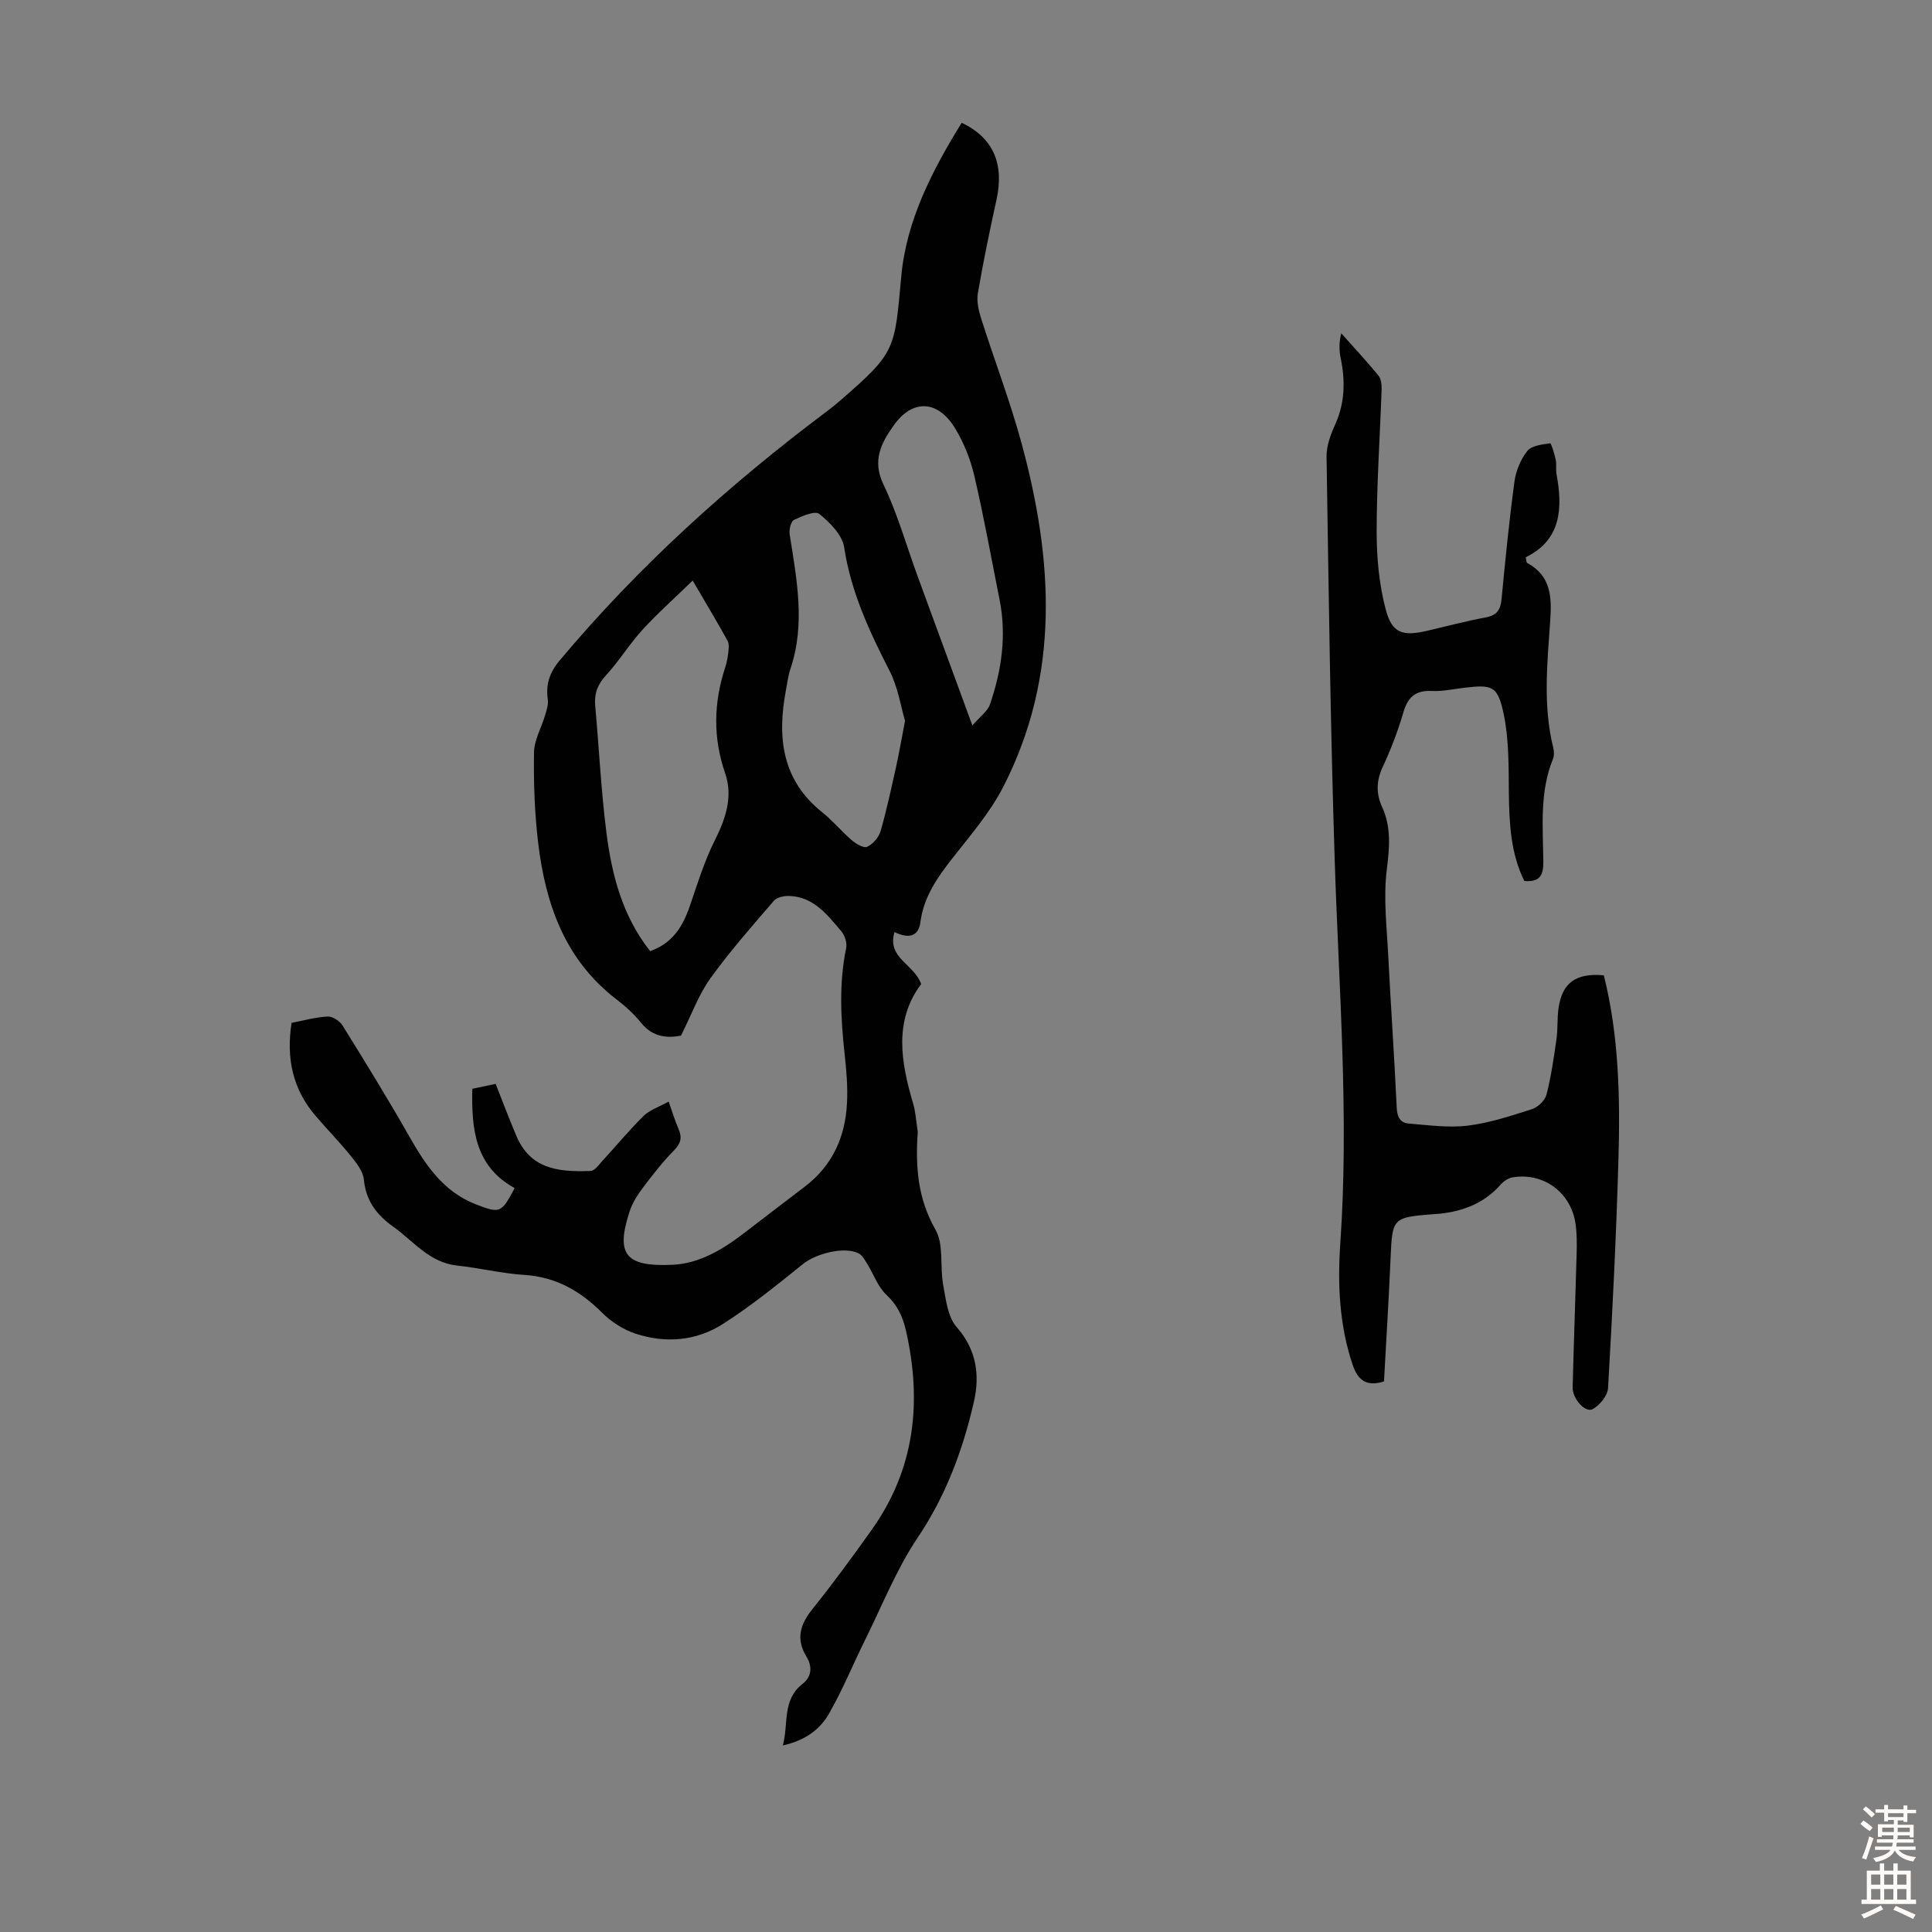 <svg enable-background="new 0 0 400 400" viewBox="0 0 400 400" xmlns="http://www.w3.org/2000/svg"><rect x="0" y="0" width="400" height="400" fill="#808080" stroke="none"/><path d="m60.37 211.77c2.47-.47 4.96-1.18 7.47-1.31 1.01-.05 2.5.92 3.08 1.86 4.71 7.58 9.4 15.19 13.81 22.95 3.38 5.96 7.07 11.45 13.76 14.06 5.05 1.97 5.32 1.83 8.06-3.35-8.22-4.51-8.95-12.24-8.76-20.56 1.76-.37 3.26-.68 4.83-1.01 1.46 3.69 2.79 7.23 4.26 10.7 2.84 6.72 8.26 7.61 15.41 7.32.83-.03 1.68-1.25 2.39-2.03 2.86-3.11 5.56-6.4 8.57-9.36 1.29-1.26 3.22-1.87 5.19-2.97.77 2.16 1.3 3.96 2.04 5.66.76 1.76.51 2.97-.91 4.42-2.34 2.38-4.42 5.04-6.44 7.72-1.13 1.5-2.2 3.18-2.78 4.95-2.92 8.92-.85 11.48 8.87 11.04 5.45-.24 10.23-3.05 14.57-6.36 4.27-3.26 8.52-6.55 12.8-9.79 5.75-4.36 8.43-10.32 8.77-17.34.17-3.34-.11-6.72-.48-10.05-.81-7.36-1.21-14.68.31-22.02.22-1.07-.28-2.64-1.02-3.51-2.89-3.39-5.7-7.11-10.74-7.29-1.08-.04-2.58.27-3.2.99-4.52 5.25-9.13 10.47-13.17 16.09-2.41 3.35-3.85 7.41-6.07 11.84-2.47.46-5.69.55-8.28-2.68-1.46-1.82-3.24-3.43-5.1-4.85-10.66-8.18-14.67-19.73-16.19-32.38-.74-6.19-.96-12.48-.86-18.71.04-2.6 1.55-5.17 2.32-7.78.3-1.03.68-2.16.54-3.17-.46-3.09.35-5.58 2.38-8.02 16.4-19.58 35.21-36.55 55.61-51.83.89-.67 1.76-1.39 2.6-2.12 11.61-10.04 11.18-10.55 12.6-25.78 1.07-11.53 6.44-21.88 12.5-31.68 6.57 3.12 8.82 8.52 7.21 15.9-1.41 6.43-2.75 12.88-3.86 19.37-.29 1.66.14 3.56.66 5.21 2.74 8.63 6 17.11 8.37 25.83 6.57 24.12 8.05 48.16-3.81 71.24-2.72 5.3-6.77 9.96-10.48 14.71-3.13 4-5.95 7.98-6.64 13.24-.38 2.91-2.3 3.52-5.36 2.06-1.64 5.35 4.08 6.63 5.52 10.76-5.69 7.56-4.22 16.14-1.64 24.83.47 1.59.56 3.3.82 4.96.05.33.12.67.1 1-.47 6.98-.02 13.58 3.67 20.04 1.78 3.11.9 7.67 1.61 11.49.56 3 .93 6.59 2.78 8.69 4.13 4.68 4.82 9.97 3.6 15.36-2.28 10.01-5.8 19.52-11.67 28.25-4.38 6.51-7.32 13.99-10.84 21.08-2.52 5.09-4.68 10.38-7.48 15.3-1.9 3.34-5.02 5.64-9.59 6.63 1.22-4.57-.19-9.38 4.07-12.73 1.92-1.51 2.09-3.57.79-5.71-2.19-3.59-1.28-6.62 1.26-9.78 4.27-5.31 8.29-10.83 12.25-16.38 8.98-12.6 10.48-26.52 7.11-41.31-.67-2.92-1.78-5.27-4.05-7.4-1.77-1.65-2.63-4.25-3.96-6.39-.5-.81-1.03-1.8-1.81-2.19-2.99-1.48-8.84.08-11.49 2.22-5.37 4.33-10.77 8.7-16.57 12.41-5.51 3.53-11.87 4.06-18.1 2.01-2.5-.82-4.99-2.41-6.86-4.28-4.54-4.54-9.58-7.46-16.15-7.88-4.67-.3-9.28-1.44-13.94-1.94-5.73-.62-8.99-5.04-13.21-8.04-3.45-2.46-5.67-5.38-6.09-9.79-.16-1.67-1.49-3.37-2.63-4.78-2.31-2.87-4.9-5.51-7.3-8.31-4.76-5.5-6.19-11.93-5.03-19.33zm74.23-14.85c4.65-1.63 6.76-5.1 8.2-9.28 1.59-4.63 3.03-9.36 5.22-13.71 2.26-4.5 3.76-9.06 2.12-13.81-2.55-7.39-2.39-14.59-.01-21.89.31-.95.52-1.95.63-2.94.09-.86.27-1.92-.11-2.6-2.18-3.96-4.51-7.83-7.24-12.49-3.79 3.69-7.28 6.78-10.4 10.2-2.7 2.96-4.82 6.45-7.53 9.4-1.75 1.9-2.47 3.78-2.25 6.28.79 8.79 1.22 17.62 2.33 26.37 1.12 8.67 3.26 17.12 9.04 24.47zm52.78-47.68c-.88-2.96-1.46-6.94-3.19-10.32-4.19-8.19-8.02-16.37-9.42-25.63-.39-2.55-2.95-5.12-5.15-6.89-.89-.71-3.59.45-5.23 1.24-.65.32-1.05 2.02-.9 2.98 1.45 9.28 3.3 18.52.17 27.83-.49 1.47-.68 3.05-.97 4.59-1.8 9.67-.8 18.47 7.55 25.14 2.18 1.74 3.97 3.95 6.09 5.76.88.76 2.49 1.72 3.21 1.38 1.19-.56 2.4-1.95 2.77-3.23 1.27-4.39 2.22-8.88 3.22-13.35.62-2.82 1.11-5.68 1.85-9.5zm13.94.96c1.6-1.86 3.14-2.92 3.63-4.34 2.44-7.06 3.48-14.31 1.99-21.76-1.71-8.54-3.24-17.12-5.22-25.6-.8-3.42-2.17-6.86-4-9.86-3.56-5.84-8.79-6.05-12.68-.58-2.55 3.59-4.54 7.25-2.13 12.25 2.89 6 4.71 12.53 7.01 18.82 3.68 10.04 7.37 20.07 11.4 31.07z" fill="#010102"/><path d="m332.06 201.93c3.15 12.67 3.38 25.43 3.02 38.18-.45 15.76-1.24 31.52-2.15 47.27-.09 1.56-1.73 3.59-3.2 4.37-1.53.81-4.19-2.18-4.13-4.5.23-9.28.58-18.56.83-27.84.05-2.01.05-4.04-.23-6.02-.93-6.5-6.62-10.7-13.04-9.63-.88.15-1.84.79-2.45 1.48-3.39 3.84-7.74 5.55-12.69 6.05-.45.04-.89.06-1.34.1-8.34.65-8.42.82-8.77 8.99-.37 8.59-.91 17.16-1.37 25.63-3.62 1.15-5.41-.25-6.48-3.42-2.78-8.23-3.15-16.74-2.56-25.23 1.82-26.33-.3-52.57-1.15-78.86-.9-27.97-1.26-55.95-1.7-83.93-.04-2.24.85-4.63 1.8-6.72 2.03-4.5 2.08-9.03 1.12-13.73-.32-1.58-.37-3.21.13-5.11 2.57 2.89 5.21 5.73 7.67 8.71.56.68.71 1.89.68 2.84-.34 9.83-1.02 19.65-1.03 29.48 0 5.4.51 10.96 1.88 16.15 1.31 4.96 3.51 5.58 8.57 4.41 4.03-.94 8.03-2.01 12.09-2.76 2.3-.42 3.11-1.53 3.32-3.77.77-8.13 1.58-16.26 2.67-24.35.3-2.23 1.28-4.61 2.66-6.35.89-1.12 3.07-1.35 4.73-1.59.23-.03.89 2.17 1.15 3.38.21.97-.01 2.03.17 3.01 1.33 7.13.93 13.63-6.36 17.2.15.77.13 1.1.24 1.16 4.94 2.64 5.16 6.93 4.82 11.9-.6 8.79-1.55 17.65.63 26.4.18.73.21 1.64-.07 2.31-2.79 6.88-2.07 14.09-1.99 21.22.03 2.75-.64 4.33-3.93 4.04-2.83-5.68-3.14-11.96-3.21-18.37-.05-5.43.03-11-1.08-16.26-1.23-5.82-2.36-6.06-8.19-5.37-2.22.26-4.46.77-6.67.66-3.38-.17-4.98 1.27-5.9 4.44-1.13 3.85-2.57 7.64-4.27 11.28-1.35 2.88-1.4 5.53-.12 8.32 1.94 4.24 1.51 8.46.95 13.03-.71 5.81.01 11.81.31 17.72.53 10.51 1.27 21.01 1.76 31.52.09 1.92.73 3.11 2.49 3.25 4.06.32 8.21.92 12.21.43 4.51-.55 8.93-2.02 13.29-3.41 1.23-.4 2.7-1.79 3.01-3 .97-3.76 1.52-7.64 2.07-11.5.3-2.1.13-4.26.42-6.36.75-5.3 3.58-7.38 9.39-6.85z" fill="#010102"/><g fill="#fcfbfa"><path d="m385.2 377.6.6-.7c.6.4 1.3.9 1.9 1.5l-.6.7c-.8-.5-1.4-1-1.9-1.5zm.3 7.1c.6-1.4 1.1-2.9 1.5-4.5.3.1.6.3.9.4-.5 1.4-1 2.9-1.5 4.4zm.2-10.1.6-.6c.7.5 1.3 1.1 1.9 1.6l-.7.7c-.6-.6-1.2-1.2-1.8-1.7zm8.4-.8h.8v.9h1.8v.7h-1.8v1.8h-.8v-.3h-1.2v.9h3.3v2.6h-.8v-.4h-2.5c0 .3 0 .6-.1.8h3.4v.7h-3.5c0 .3-.1.6-.1.8h4v.7h-3.5c.7.9 1.9 1.3 3.6 1.5-.2.2-.4.5-.6.9-1.9-.3-3.2-1.1-3.8-2.3-.5 1.1-1.8 2-3.9 2.4-.2-.3-.4-.5-.6-.8 1.9-.4 3.1-.9 3.6-1.7h-3.2v-.7h3.5c.1-.2.1-.5.2-.8h-3.3v-.7h3.4c0-.2 0-.5 0-.8h-2.4v.3h-.8v-2.6h3.3v-.9h-1.2v.3h-.8v-1.8h-1.8v-.7h1.8v-.9h.8v.9h3.2zm-4.4 5.5h2.4c0-.3 0-.6 0-.9h-2.4zm1.2-3.1h3.2v-.8h-3.2zm4.4 2.2h-2.4v.9h2.5v-.9z"/><path d="m389.2 385.8h.9v1.5h1.9v-1.5h.9v1.5h2.7v6h1.1v.9h-11.3v-.9h1.1v-6h2.7zm.2 8.7.5.8c-1.2.6-2.5 1.3-4 1.9-.2-.3-.3-.6-.6-.8 1.6-.6 3-1.3 4.1-1.9zm-2-4.3h1.9v-2.1h-1.9zm0 3.1h1.9v-2.2h-1.9zm2.7-3.1h1.9v-2.1h-1.9zm0 3.1h1.9v-2.2h-1.9zm2.4 1.3c1.4.6 2.7 1.2 4.1 1.8l-.5.9c-1.5-.7-2.8-1.4-4.1-1.9zm2.2-6.5h-1.9v2.1h1.9zm-1.9 5.2h1.9v-2.2h-1.9z"/></g></svg>